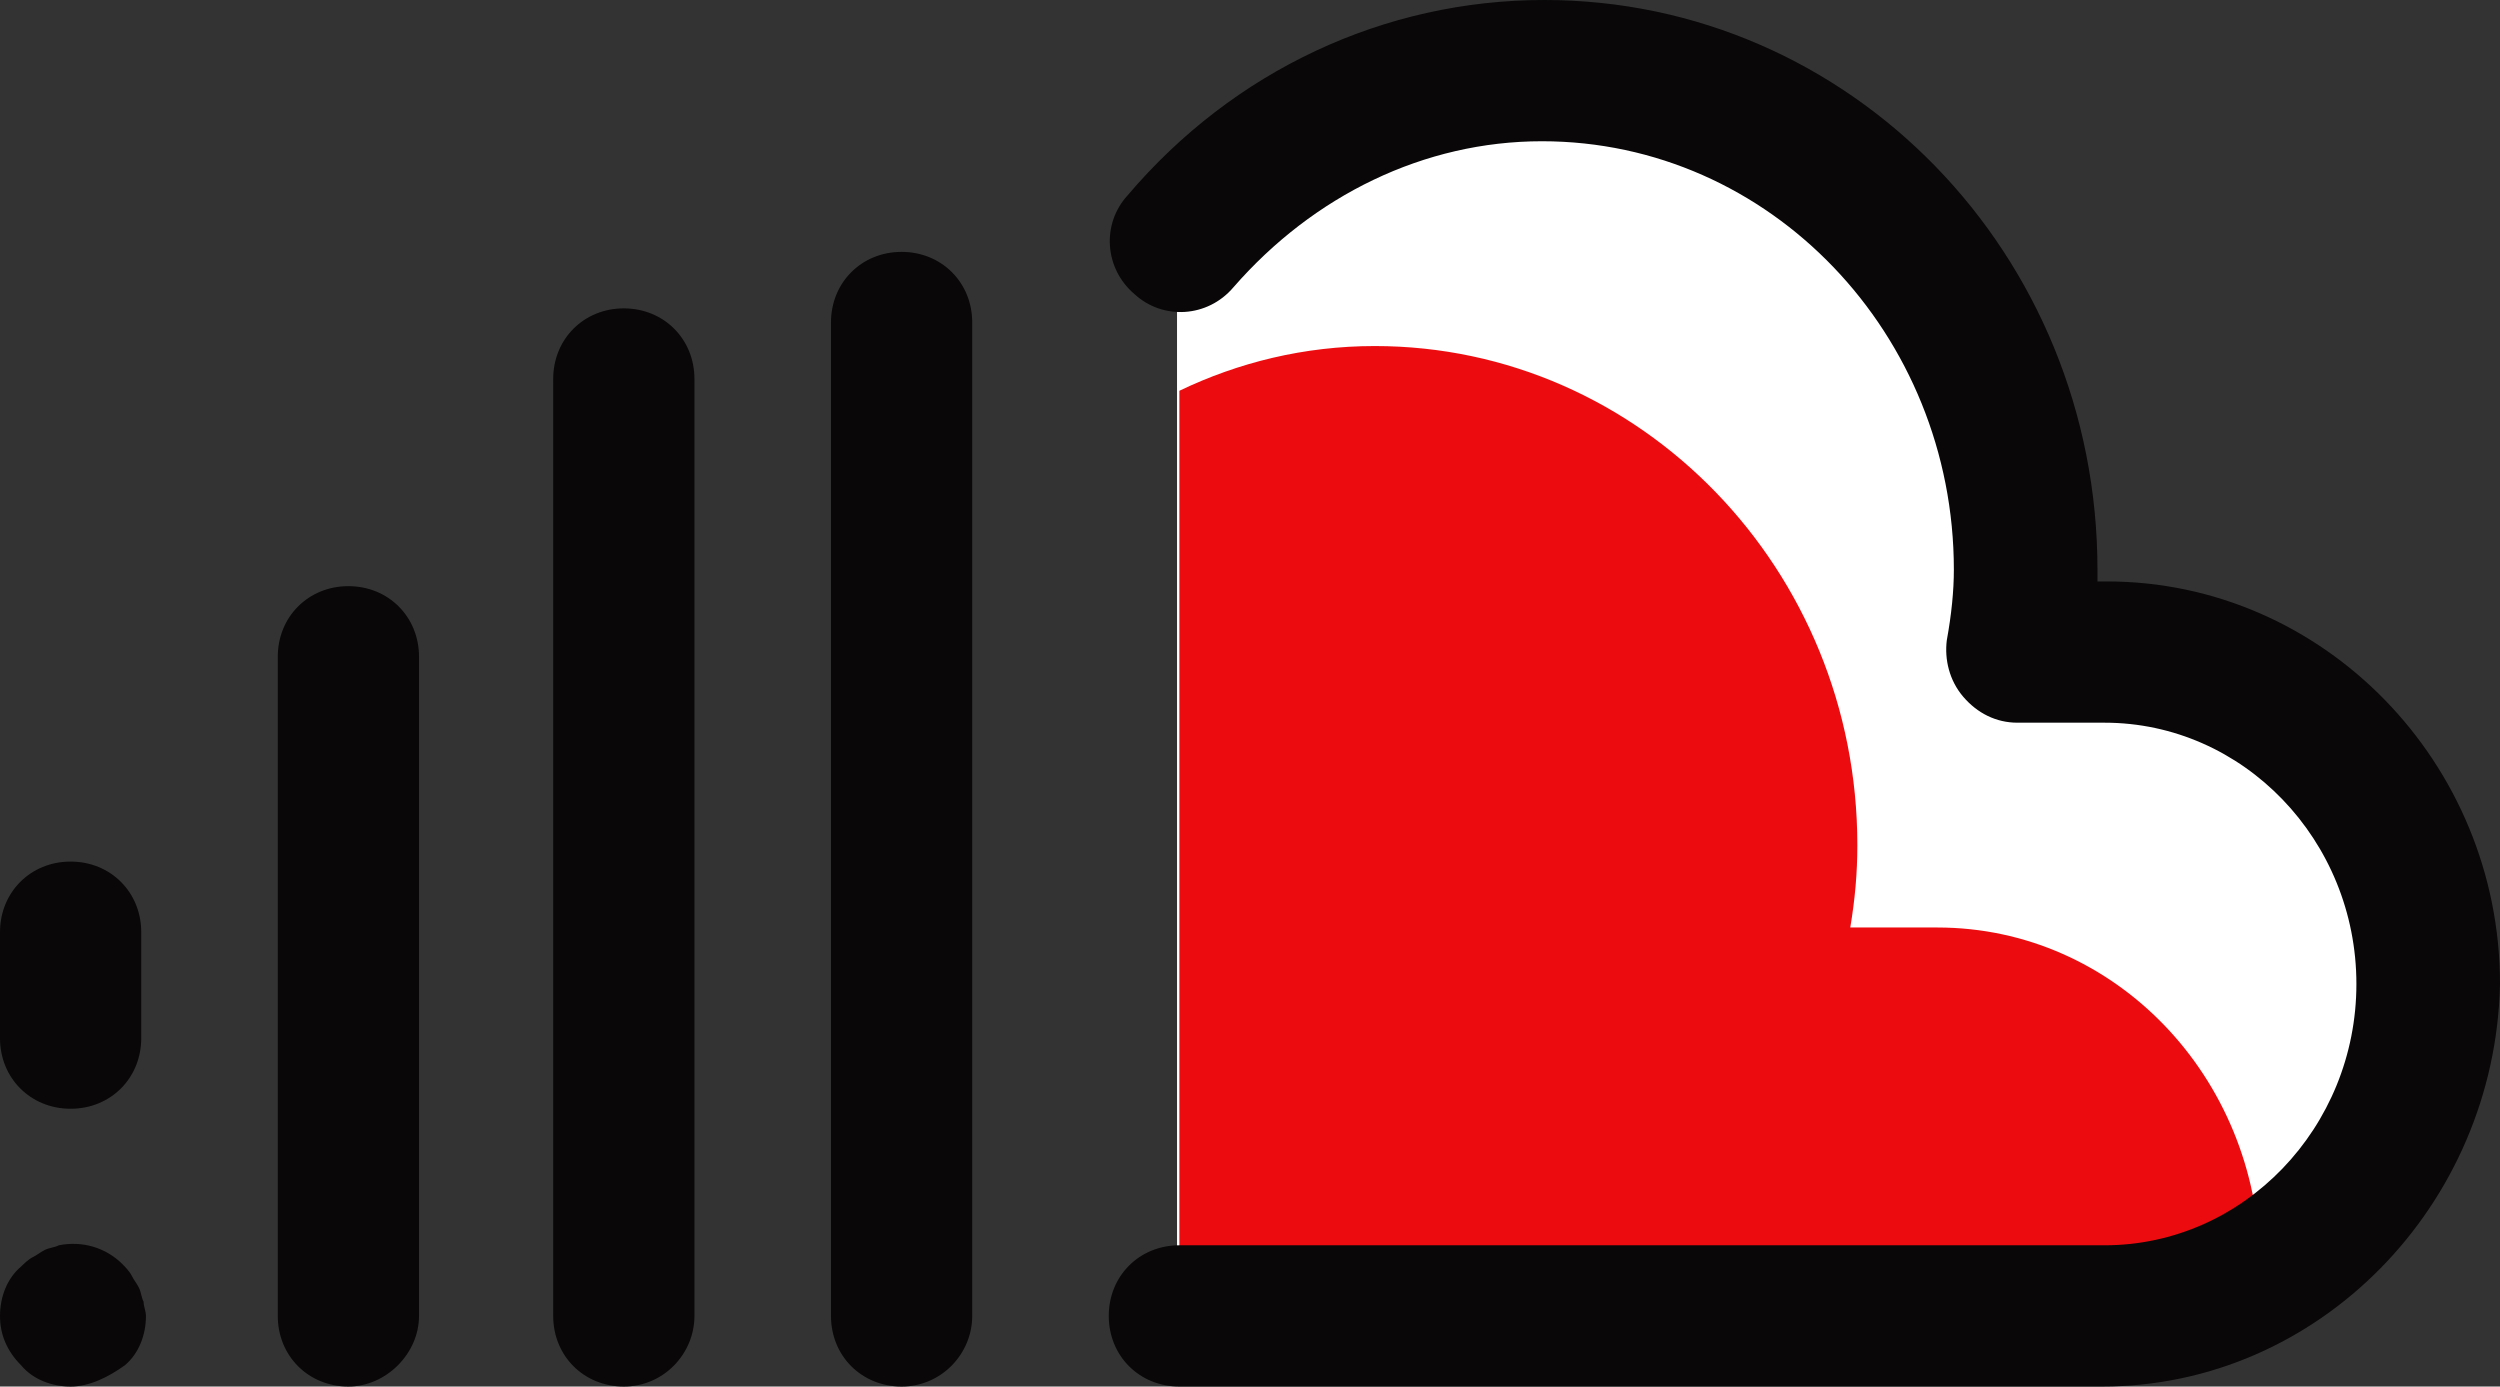 <?xml version="1.0" encoding="UTF-8" standalone="no"?><svg xmlns="http://www.w3.org/2000/svg" xmlns:xlink="http://www.w3.org/1999/xlink" fill="#000000" height="58.9" preserveAspectRatio="xMidYMid meet" version="1" viewBox="15.5 38.6 106.2 58.9" width="106.2" zoomAndPan="magnify"><rect x="15.5" y="38.6" width="106.2" height="58.9" fill="#333333" stroke="none"/><g id="change1_1"><path d="M104.8,66.2h-3.7c0.2-1.2,0.3-2.3,0.3-3.5c0-11.7-9.2-21.2-20.5-21.2c-6.1,0-11.6,2.8-15.4,7.3v45.7h39.3c7.5,0,13.7-6.3,13.7-14.1C118.5,72.6,112.4,66.2,104.8,66.2z" fill="#ffffff"/></g><g id="change2_1"><path d="M97.8,78h-3.7c0.2-1.2,0.3-2.3,0.3-3.5c0-11.7-9.2-21.2-20.5-21.2c-3,0-5.8,0.7-8.3,1.9v39.3h39.3c2.4,0,4.6-0.6,6.6-1.7c0-0.2,0-0.4,0-0.6C111.4,84.3,105.3,78,97.8,78z" fill="#ec0c0f"/></g><g id="change3_1"><path d="M104.8 97.5H65.6c-1.7 0-3-1.3-3-3s1.3-3 3-3h39.3c5.9 0 10.7-5 10.7-11.1 0-6.1-4.8-11.1-10.7-11.1h-3.7c-.9 0-1.7-.4-2.3-1.1s-.8-1.6-.7-2.4c.2-1.1.3-2.1.3-3 0-10-7.8-18.2-17.5-18.2-5 0-9.7 2.3-13.1 6.2-1.1 1.3-3 1.4-4.2.3-1.3-1.1-1.4-3-.3-4.2 4.5-5.3 10.9-8.3 17.7-8.3 13 0 23.5 10.8 23.5 24.2 0 .2 0 .4 0 .5h.4c9.2 0 16.7 7.7 16.7 17.1C121.5 89.8 114 97.5 104.8 97.5zM53.8 97.5c-1.7 0-3-1.3-3-3V52.3c0-1.7 1.3-3 3-3s3 1.3 3 3v42.2C56.8 96.1 55.5 97.5 53.8 97.5zM42 97.5c-1.7 0-3-1.3-3-3V54.7c0-1.7 1.3-3 3-3s3 1.3 3 3v39.8C45 96.1 43.7 97.5 42 97.5zM30.3 97.5c-1.7 0-3-1.3-3-3v-28c0-1.7 1.3-3 3-3s3 1.3 3 3v28C33.3 96.1 31.9 97.5 30.3 97.5zM18.5 85.7c-1.7 0-3-1.3-3-3v-4.5c0-1.7 1.3-3 3-3s3 1.3 3 3v4.5C21.5 84.4 20.2 85.7 18.5 85.7zM18.5 97.5c-.8 0-1.6-.3-2.1-.9-.6-.6-.9-1.3-.9-2.1s.3-1.6.9-2.1c.1-.1.3-.3.5-.4.2-.1.3-.2.5-.3.2-.1.4-.1.6-.2 1-.2 2 .1 2.7.8.1.1.3.3.4.5.1.2.2.3.3.5.1.2.1.4.2.6 0 .2.1.4.1.6 0 .8-.3 1.6-.9 2.1C20.1 97.1 19.3 97.5 18.5 97.5z" fill="#090708"/></g></svg>